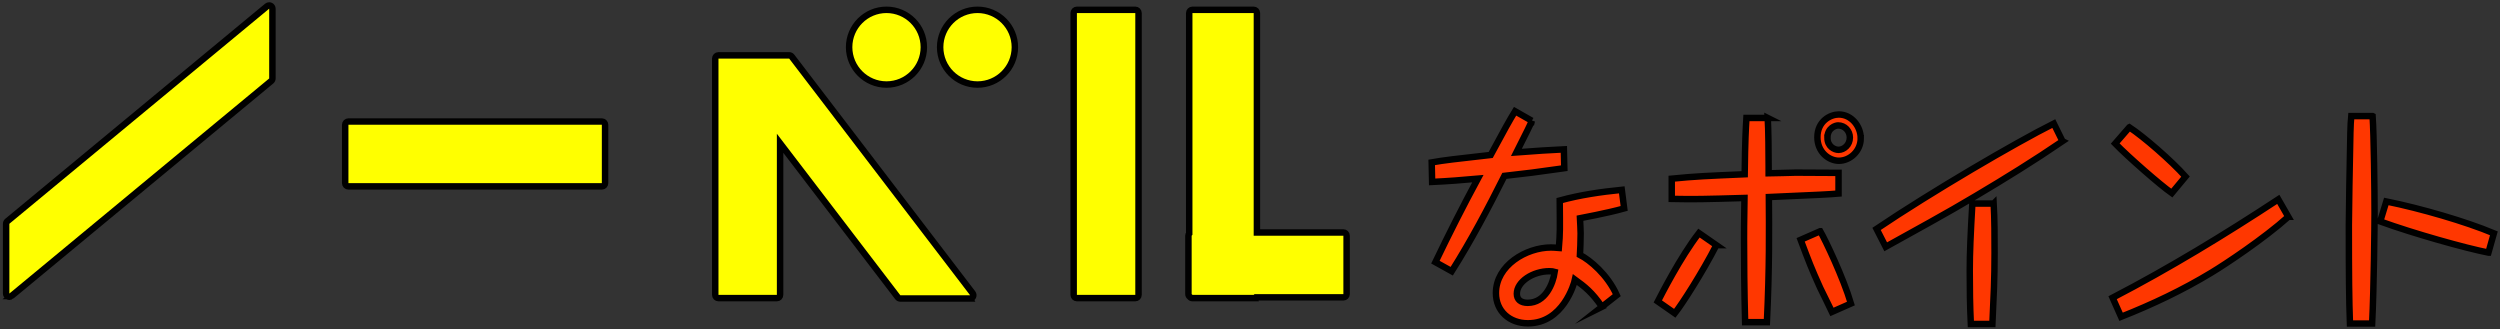<svg xmlns="http://www.w3.org/2000/svg" width="387" height="51" viewBox="0 0 387 51"><rect x="0" y="0" width="387" height="51" fill="#333333" stroke="none"/><defs><style>.cls-1{fill:#ff0;}.cls-1,.cls-2{stroke:#000;stroke-miterlimit:10;}.cls-2{fill:#ff3700;}</style></defs><path class="cls-2" d="m237.131,18.694c-.472,1.116-.539,1.188-2.393,4.896,3.742-.288,4.618-.324,7.348-.468l.067,2.916c-4.517.647-5.764.791-9.269,1.188-2.528,5.039-5.157,10.007-8.157,14.758l-2.528-1.403c2.09-4.355,4.281-8.675,6.573-12.923-2.359.216-4.719.396-7.079.504l-.067-3.023c2.056-.36,3.438-.504,9.135-1.151,2.157-3.996,2.932-5.399,3.775-6.768l2.595,1.476Zm10.854,28.797c-1.551-2.268-2.697-3.132-4.18-4.212-.135.648-1.854,6.768-7.281,6.768-2.832,0-4.955-1.872-4.955-4.68,0-4.283,4.686-7.055,8.528-7.055.371,0,.742.035,1.213.071.203-2.375.169-2.879.135-7.343,3.135-.864,6.371-1.332,9.606-1.656l.371,2.88c-2.697.756-6.674,1.476-6.843,1.512.034.685.101,1.872.101,2.376,0,.936-.067,2.808-.101,3.312,1.551.792,4.281,3.06,5.697,6.228l-2.292,1.8Zm-8.124-5.508c-2.562,0-5.056,1.62-5.056,3.492,0,.899.607,1.403,1.686,1.403,2.73,0,3.91-2.951,4.18-4.787-.27-.072-.405-.108-.809-.108Zm25.833-4.031c-2.157,4.212-5.326,9.143-6.438,10.547l-2.629-1.836c.506-.972,3.472-6.839,6.371-10.583l2.697,1.872Zm7.955-19.689c.101,1.764.135,5.651.135,7.559v1.008c.674,0,3.607-.107,4.18-.107.27,0,5.562.036,6.64.036v3.203c-1.752.145-2.663.18-10.786.54.034,4.932.101,10.871-.303,19.365h-3.371c-.135-4.859-.168-9.502-.168-12.958,0-1.368,0-1.728.067-6.263-6.236.18-7.82.216-11.258.144v-3.132c3.641-.359,5.427-.432,11.292-.684.067-5.508.168-6.911.27-8.711h3.303Zm8.124,17.529c.809,1.404,3.573,7.199,4.752,11.195l-2.933,1.296c-.27-.612-1.584-3.168-1.82-3.708-1.382-3.06-1.753-4.031-3.034-7.451l3.034-1.332Zm6.269-14.397c0,2.052-1.719,3.491-3.371,3.491-1.584,0-3.337-1.368-3.337-3.636,0-2.52,2.022-3.527,3.303-3.527,2.022,0,3.404,1.872,3.404,3.672Zm-5.157-.072c0,1.332,1.045,1.872,1.719,1.872.843,0,1.753-.756,1.753-1.908,0-1.008-.775-1.872-1.82-1.872-.404,0-1.651.396-1.651,1.908Zm36.39.54c-4.382,2.987-8.865,5.759-13.415,8.459-4.382,2.628-9.809,5.579-13.955,7.883l-1.416-2.771c8.494-5.724,21.471-13.318,27.437-16.306l1.348,2.735Zm-10.651,9.646c.135,2.304.135,5.327.135,7.667,0,3.96-.135,6.623-.337,10.979h-3.337c-.135-2.735-.168-5.507-.168-8.242,0-2.772.135-5.724.404-10.403h3.303Zm45.605,2.052c-3.775,3.384-9.741,7.343-11.898,8.639-4.449,2.7-9.168,4.932-13.988,6.84l-1.314-2.952c8.797-4.571,17.325-9.755,25.651-15.226l1.55,2.699Zm-24.606-13.858c2.191,1.44,6.438,5.111,8.696,7.631l-2.124,2.556c-1.752-1.224-6.741-5.579-8.764-7.667l2.191-2.52Zm37.654-1.728c.202,2.808.303,11.807.303,15.01,0,1.764-.101,11.591-.371,17.099h-3.438c-.135-3.672-.168-7.523-.168-15.227,0-1.08.135-10.402.236-14.326.034-1.116.067-1.872.135-2.556h3.303Zm17.932,21.129c-3.506-.684-11.595-2.951-16.752-4.823l.944-3.096c5.326,1.08,12.269,3.096,16.651,4.932l-.842,2.987Z"/><path class="cls-1" d="m53.937,28.854c-.276,0-.5-.224-.5-.5v-9.04c0-.276.224-.5.5-.5h39.227c.276,0,.5.224.5.5v9.04c0,.276-.224.5-.5.5h-39.227Zm140.132,17.295c.125,0,.239-.046.327-.122h13.559c.276,0,.5-.224.5-.5v-9.04c0-.276-.224-.5-.5-.5h-13.385V2.019c0-.276-.224-.5-.5-.5h-9.479c-.276,0-.5.224-.5.5v34.142c-.076.088-.122.202-.122.327v9.04c0,.169.084.319.213.41.091.128.24.212.409.212h9.479Zm-18.325,0c.276,0,.5-.224.5-.5V2.019c0-.276-.224-.5-.5-.5h-9.039c-.276,0-.5.224-.5.5v43.63c0,.276.224.5.5.5h9.039ZM143.011,7.304c0-3.189-2.595-5.784-5.784-5.784s-5.784,2.595-5.784,5.784,2.595,5.784,5.784,5.784,5.784-2.595,5.784-5.784Zm14.091,0c0-3.189-2.595-5.784-5.784-5.784s-5.784,2.595-5.784,5.784,2.595,5.784,5.784,5.784,5.784-2.595,5.784-5.784ZM1.768,45.826L41.989,12.532c.115-.095.181-.236.181-.385V1.346c0-.194-.112-.37-.287-.453-.068-.032-.141-.047-.213-.047-.114,0-.228.039-.319.115L1.131,34.255c-.115.095-.181.236-.181.385v10.801c0,.194.112.37.287.453.068.032.141.047.213.047.114,0,.228-.039.319-.115Zm148.404.379c.19,0,.364-.108.448-.278s.064-.374-.051-.525l-28.01-36.64c-.095-.124-.241-.196-.397-.196h-10.943c-.276,0-.5.224-.5.5v36.583c0,.276.224.5.5.5h9.039c.276,0,.5-.224.5-.5v-23.468l18.216,23.829c.095.124.241.196.397.196h10.801Z"/></svg>